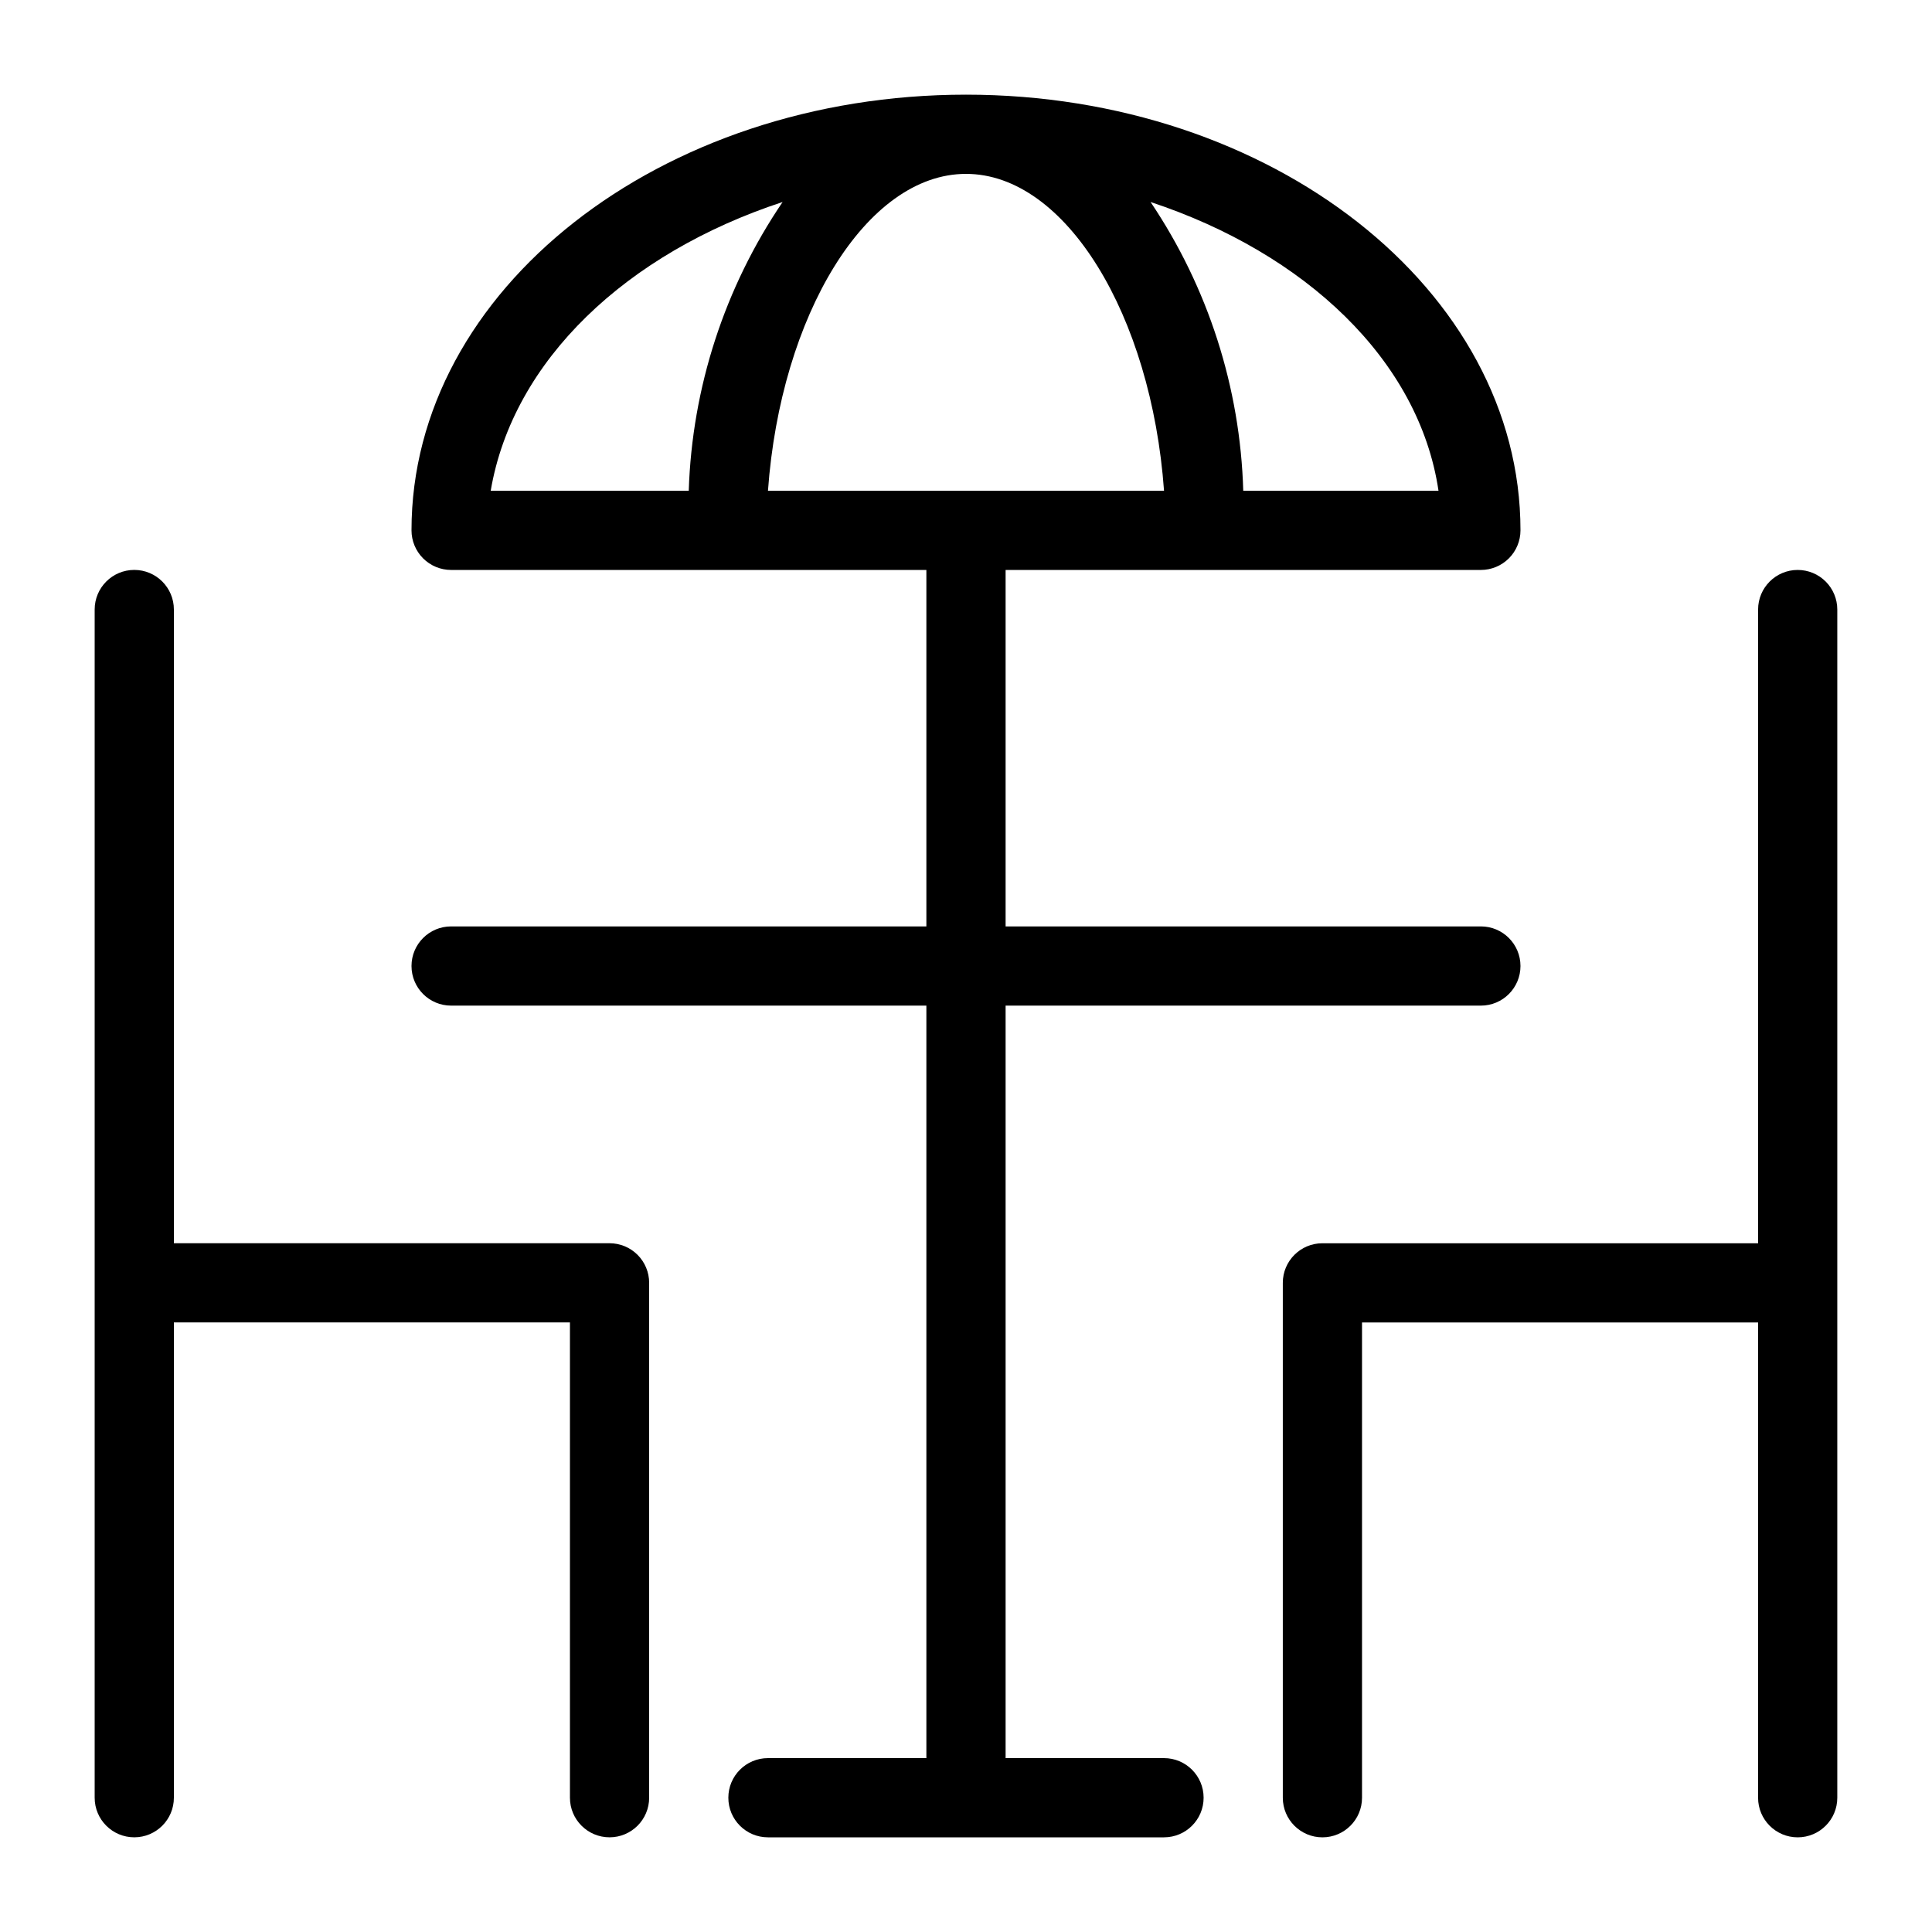 <?xml version="1.0" encoding="UTF-8"?>
<!-- Uploaded to: ICON Repo, www.svgrepo.com, Generator: ICON Repo Mixer Tools -->
<svg fill="#000000" width="800px" height="800px" version="1.1" viewBox="144 144 512 512" xmlns="http://www.w3.org/2000/svg">
 <g>
  <path d="m452.48 609.92h-41.984v-199.42h125.95c5.797 0 10.496-4.699 10.496-10.496s-4.699-10.496-10.496-10.496h-125.95v-94.465h125.95c2.785 0 5.453-1.105 7.422-3.074s3.074-4.641 3.074-7.422c0-63.711-65.914-115.46-146.94-115.46-81.031 0-146.95 51.746-146.95 115.46 0 2.781 1.105 5.453 3.074 7.422s4.637 3.074 7.422 3.074h125.95v94.465h-125.95c-5.797 0-10.496 4.699-10.496 10.496s4.699 10.496 10.496 10.496h125.95v199.42h-41.984c-5.797 0-10.496 4.699-10.496 10.496 0 5.797 4.699 10.496 10.496 10.496h104.96c5.797 0 10.496-4.699 10.496-10.496 0-5.797-4.699-10.496-10.496-10.496zm-52.48-419.84c26.449 0 49.121 37.473 52.48 83.969h-104.96c3.359-46.5 26.027-83.969 52.48-83.969zm125.22 83.969h-51.746c-0.789-27.316-9.309-53.848-24.562-76.516 40.934 13.539 71.164 41.879 76.305 76.516zm-173.82-76.516c-15.367 22.637-23.992 49.168-24.875 76.516h-52.48c5.879-34.637 36.105-62.977 77.355-76.516z"/>
  <path d="m620.41 295.04c-5.797 0-10.496 4.699-10.496 10.496v167.94h-115.46c-5.797 0-10.496 4.699-10.496 10.492v136.45c0 5.797 4.699 10.496 10.496 10.496 5.797 0 10.496-4.699 10.496-10.496v-125.95h104.96v125.95c0 5.797 4.699 10.496 10.496 10.496 5.797 0 10.496-4.699 10.496-10.496v-314.88c0-2.785-1.105-5.453-3.074-7.422s-4.637-3.074-7.422-3.074z"/>
  <path d="m305.54 473.47h-115.46v-167.94c0-5.797-4.699-10.496-10.496-10.496s-10.496 4.699-10.496 10.496v314.88c0 5.797 4.699 10.496 10.496 10.496s10.496-4.699 10.496-10.496v-125.95h104.96v125.95c0 5.797 4.699 10.496 10.496 10.496s10.496-4.699 10.496-10.496v-136.45c0-2.781-1.105-5.453-3.074-7.418-1.969-1.969-4.641-3.074-7.422-3.074z"/>
 </g>
</svg>